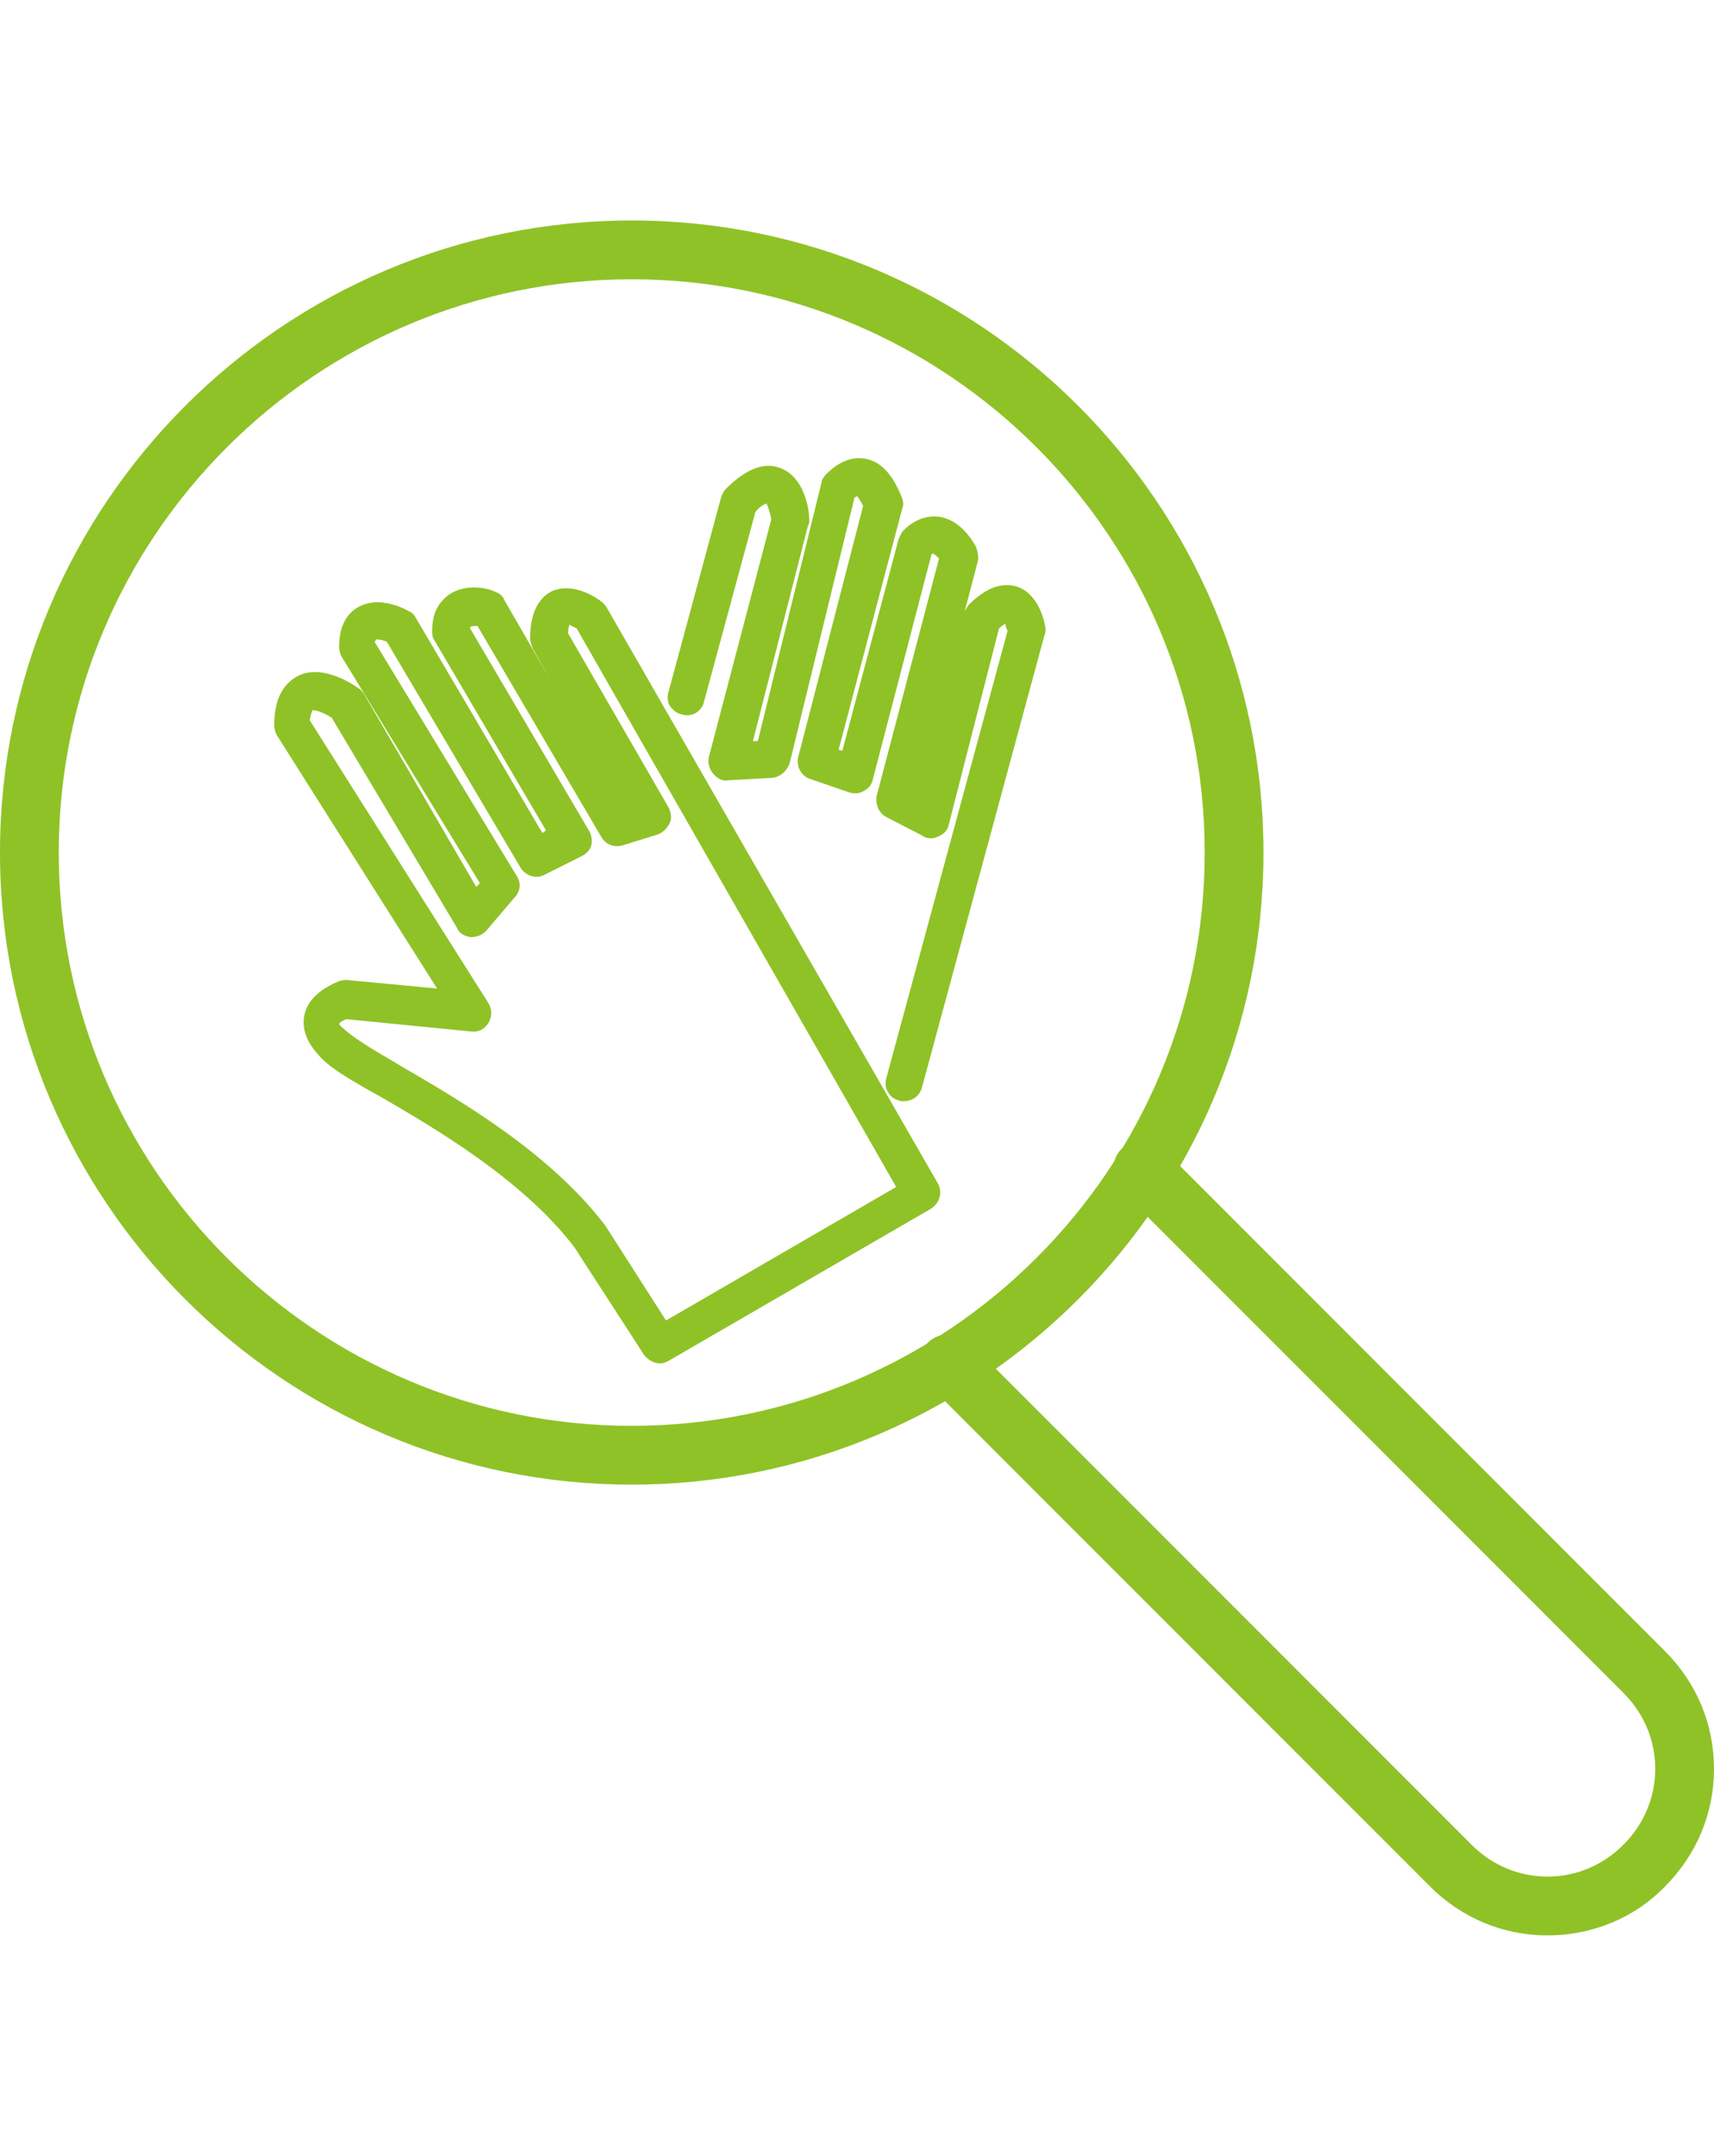 <?xml version="1.0" encoding="utf-8"?>
<!-- Generator: Adobe Illustrator 28.0.0, SVG Export Plug-In . SVG Version: 6.00 Build 0)  -->
<svg version="1.1" id="レイヤー_1" xmlns="http://www.w3.org/2000/svg" xmlns:xlink="http://www.w3.org/1999/xlink" x="0px"
	 y="0px" viewBox="0 0 140 176" style="enable-background:new 0 0 140 176;" xml:space="preserve">
<style type="text/css">
	.st0{fill:#8FC227;}
</style>
<g>
	<g>
		<g>
			<g>
				<path class="st0" d="M53.9,110.8c-0.3,0-0.7-0.2-0.9-0.5l-5.7-8.8c-4.1-5.5-11.1-9.6-15.8-12.3c-2.5-1.4-4.3-2.5-5.1-3.4
					c-1.1-1.2-1.2-2.2-1-2.9c0.4-1.6,2.4-2.2,2.6-2.2c0.1,0,0.2,0,0.4,0l8.4,0.8L23,59.8c-0.1-0.2-0.2-0.3-0.2-0.5
					c0-1.8,0.5-3,1.6-3.5c1.8-0.9,4.2,0.8,4.5,1c0.1,0.1,0.2,0.2,0.3,0.3l9.5,16.4l1-1.1L28.3,53.3c-0.1-0.2-0.2-0.3-0.2-0.5
					c0-1.7,0.7-2.4,1.3-2.8c1.5-0.9,3.6,0.2,3.8,0.3s0.3,0.2,0.4,0.4l10.5,17.8l1.2-0.6L36,52c-0.1-0.2-0.2-0.3-0.2-0.5
					c0-1.4,0.6-2.1,1.1-2.5c1.3-0.9,3.1-0.3,3.4-0.3c0.2,0.1,0.4,0.2,0.5,0.5l10,17.2l0.9-0.3l-7.8-13.5c-0.1-0.2-0.1-0.3-0.1-0.5
					c0-1.7,0.5-2.9,1.5-3.4c1.5-0.7,3.3,0.5,3.5,0.7c0.1,0.1,0.2,0.2,0.3,0.3l27.1,47.1c0.3,0.5,0.1,1.1-0.4,1.4l-21.4,12.4
					C54.3,110.8,54.1,110.8,53.9,110.8z M28.4,82.8c-0.4,0.2-0.9,0.5-1,0.8c0,0.2,0.1,0.5,0.5,0.9c0.7,0.7,2.5,1.7,4.7,3
					c4.8,2.8,12.1,7,16.5,12.9c0,0,0,0,0,0.1l5.2,8L74,97.1L47.5,50.9c-0.4-0.3-1-0.5-1.2-0.4c-0.1,0-0.3,0.3-0.3,1.3l8.3,14.3
					c0.2,0.3,0.2,0.6,0.1,0.9c-0.1,0.3-0.3,0.5-0.6,0.6l-2.9,0.9c-0.5,0.2-0.9,0-1.2-0.5L39.3,50.6c-0.4-0.1-0.9-0.1-1.2,0.1
					c-0.2,0.1-0.2,0.3-0.2,0.6l9.7,16.6c0.2,0.2,0.2,0.5,0.1,0.8s-0.3,0.5-0.5,0.6l-3,1.5c-0.5,0.2-1,0.1-1.3-0.4L32,52
					c-0.5-0.2-1.2-0.4-1.6-0.2c-0.2,0.1-0.2,0.4-0.3,0.8l11.7,19.3c0.2,0.4,0.2,0.9-0.1,1.2l-2.4,2.7c-0.2,0.2-0.5,0.3-0.9,0.3
					s-0.6-0.2-0.8-0.5L27.5,58.2c-0.7-0.5-1.7-0.9-2.2-0.7c-0.2,0.1-0.4,0.5-0.5,1.4l14.7,23.3c0.2,0.3,0.2,0.7,0,1.1
					c-0.2,0.3-0.6,0.5-1,0.5L28.4,82.8z"/>
				<path class="st0" d="M53.9,111.3c-0.5,0-1-0.3-1.3-0.7l-5.7-8.8c-4.2-5.5-11.4-9.7-15.7-12.2c-2.7-1.5-4.4-2.5-5.2-3.5
					c-1.3-1.4-1.3-2.6-1.1-3.4c0.3-1.1,1.3-2,2.8-2.6C28,80,28.1,80,28.3,80l7.4,0.7L22.6,60c-0.1-0.2-0.2-0.5-0.2-0.8
					c0-2.5,1-3.5,1.9-4c1.9-1,4.3,0.5,5,1c0.2,0.1,0.3,0.3,0.4,0.4l9.2,15.8l0.3-0.3L27.9,53.6c-0.1-0.2-0.2-0.5-0.2-0.8
					c0-1.9,0.8-2.8,1.5-3.2c1.5-0.9,3.3-0.2,4.2,0.3c0.3,0.1,0.5,0.4,0.6,0.6L44.3,68l0.3-0.2l-9.1-15.5c-0.2-0.3-0.2-0.5-0.2-0.8
					c0-1.3,0.4-2.2,1.3-2.9c1.5-1.1,3.5-0.5,3.8-0.3c0.4,0.1,0.7,0.4,0.8,0.7l3.7,6.4l-1.4-2.5c-0.1-0.3-0.2-0.5-0.2-0.8
					c0-1.9,0.6-3.2,1.7-3.8c1.9-0.9,4,0.7,4.1,0.8c0.2,0.1,0.3,0.3,0.4,0.4l27.1,47.1c0.4,0.7,0.2,1.6-0.6,2.1l-21.4,12.4
					C54.4,111.2,54.2,111.3,53.9,111.3z M28.3,81.2c-0.1,0-0.1,0-0.2,0c-1.2,0.5-2,1.1-2.2,1.9c-0.2,0.7,0.1,1.6,0.9,2.4
					c0.8,0.9,2.8,2,5,3.3c4.4,2.5,11.7,6.8,16,12.5l5.7,8.8c0.2,0.2,0.5,0.3,0.7,0.2l21.3-12.5c0.3-0.2,0.3-0.5,0.2-0.7L48.7,50
					l-0.1-0.1c-0.4-0.3-1.9-1.2-3-0.7c-0.8,0.4-1.2,1.4-1.2,2.9c0,0.1,0,0.2,0.1,0.3l8,14L50.6,67L40.4,49.5
					c-0.1-0.1-0.2-0.2-0.3-0.2c-0.2-0.1-1.8-0.6-2.9,0.2c-0.6,0.4-0.9,1.1-0.9,2.1c0,0,0,0.1,0.1,0.3L46,68.2l-2.1,1.1L33.2,51
					c0,0-0.1-0.2-0.2-0.2c-0.7-0.3-2.2-1-3.3-0.4c-0.5,0.3-1,0.9-1,2.4c0,0.1,0,0.2,0.1,0.3l11.6,19.2l-1.7,1.9l-9.9-17l-0.1-0.1
					c-0.6-0.4-2.5-1.7-4-0.9c-0.9,0.5-1.3,1.5-1.3,3.1c0,0.1,0,0.2,0.1,0.2l14.3,22.6L28.3,81.2z M54.1,109.1l-5.5-8.6
					c-4.4-5.7-11.6-9.9-16.3-12.6l-0.5-0.3c-2-1.2-3.6-2.1-4.3-2.8c-0.5-0.5-0.7-1-0.6-1.4c0.2-0.7,1.1-1.1,1.3-1.1h0.1l10.3,1
					c0.2,0,0.4,0,0.5-0.2s0.1-0.4,0-0.6L24.4,59v-0.2c0-0.9,0.3-1.6,0.7-1.8c0.9-0.5,2.7,0.7,2.7,0.7l0.1,0.2l10.2,17.3
					c0.1,0.1,0.2,0.2,0.4,0.3c0.2,0,0.3,0,0.4-0.2l2.4-2.7c0.2-0.2,0.2-0.4,0.1-0.6L29.6,52.7v-0.2c0-0.5,0.1-1,0.5-1.2
					c0.6-0.4,1.8,0.1,2,0.2l0.1,0.1l11,18.6c0.1,0.2,0.4,0.3,0.7,0.2l3-1.5c0.1-0.1,0.2-0.2,0.2-0.3c0-0.1,0-0.3-0.1-0.4l-9.8-16.7
					v-0.1c0-0.4,0.2-0.8,0.4-1c0.5-0.3,1.2-0.3,1.6-0.2h0.2l10.4,17.6c0.1,0.2,0.4,0.3,0.6,0.2l2.9-0.9c0.1,0,0.3-0.2,0.3-0.3
					c0-0.1,0-0.3-0.1-0.4l-8.3-14.5v-0.1c0-0.9,0.3-1.5,0.6-1.7c0.5-0.3,1.6,0.3,1.7,0.4l0.1,0.1l0.1,0.1l26.7,46.6L54.1,109.1z
					 M49.6,100.3l4.8,7.5l18.8-10.9L47.1,51.3c-0.2-0.1-0.4-0.2-0.6-0.3c0,0.1-0.1,0.3-0.1,0.7l8.2,14.2c0.2,0.4,0.3,0.9,0.1,1.3
					s-0.5,0.7-0.9,0.9L50.9,69c-0.7,0.2-1.4,0-1.8-0.7L39,51.1c-0.3,0-0.5,0-0.6,0.1c0,0,0,0,0,0.1l9.7,16.5
					c0.2,0.3,0.3,0.8,0.2,1.2c-0.1,0.4-0.4,0.7-0.8,0.9l-3,1.5c-0.7,0.4-1.6,0.1-2-0.6L31.6,52.4c-0.4-0.2-0.8-0.2-0.9-0.2
					c0,0,0,0.1-0.1,0.2l11.6,19.1c0.4,0.6,0.3,1.3-0.2,1.8L39.7,76c-0.4,0.4-0.8,0.5-1.3,0.5c-0.5-0.1-0.9-0.3-1.1-0.8L27.1,58.6
					c-0.6-0.4-1.4-0.7-1.6-0.6c0,0-0.1,0.3-0.2,0.8l14.6,23.1c0.3,0.5,0.3,1.1,0,1.6s-0.8,0.8-1.5,0.7l-10.1-1
					c-0.3,0.1-0.6,0.3-0.6,0.4c0,0,0.1,0.2,0.4,0.4c0.6,0.6,2.2,1.6,4.1,2.7l0.5,0.3c4.8,2.8,12.1,7,16.7,13L49.6,100.3z"/>
			</g>
		</g>
		<g>
			<g>
				<path class="st0" d="M73.8,89.4c-0.1,0-0.2,0-0.3,0c-0.5-0.2-0.9-0.7-0.7-1.2l9.9-36.7c-0.1-0.5-0.4-1.1-0.6-1.2
					c-0.1,0-0.5,0-1.2,0.7l-4.1,16.1c-0.1,0.3-0.3,0.5-0.6,0.7c-0.3,0.1-0.6,0.1-0.9,0l-2.9-1.5c-0.4-0.2-0.6-0.7-0.5-1.2l5.2-19.6
					c-0.2-0.3-0.6-0.7-0.9-0.8c-0.2,0-0.4,0.1-0.6,0.2l-4.9,18.6c-0.1,0.3-0.2,0.5-0.5,0.6c-0.2,0.1-0.5,0.2-0.8,0.1l-3.2-1.1
					c-0.5-0.2-0.8-0.7-0.7-1.2l5.4-20.7c-0.2-0.5-0.6-1.2-0.9-1.3c-0.2,0-0.4,0.1-0.7,0.3l-5.4,21.9C63.8,62.7,63.5,63,63,63
					l-3.6,0.2c-0.3,0-0.6-0.1-0.9-0.4c-0.2-0.2-0.3-0.6-0.2-0.9l5.2-19.4c-0.1-0.8-0.4-1.7-0.7-1.8c-0.2-0.1-0.7,0.1-1.6,0.9
					L57,57.2c-0.2,0.5-0.7,0.9-1.2,0.7s-0.9-0.7-0.7-1.2l4.3-15.9c0-0.2,0.1-0.3,0.3-0.5c1.4-1.4,2.8-2,3.9-1.6
					c1.8,0.7,2.1,3.2,2.1,3.7c0,0.1,0,0.2,0,0.3L60.9,61l1.5-0.1l5.3-21.4c0-0.2,0.2-0.3,0.3-0.5c1.2-1.2,2.2-1.2,2.9-1
					c1.7,0.4,2.4,2.7,2.4,2.9s0,0.3,0,0.5l-5.2,20l1.3,0.4L74.1,44c0-0.2,0.2-0.3,0.3-0.5c1-1,1.9-1.1,2.5-1c1.6,0.3,2.5,2,2.6,2.2
					s0.1,0.5,0.1,0.7l-5.1,19.2l1,0.5l3.9-15.2c0-0.2,0.2-0.3,0.3-0.5c1.2-1.2,2.4-1.7,3.5-1.4c1.6,0.5,1.9,2.8,2,3
					c0,0.1,0,0.3,0,0.4l-10,36.9C74.7,89.1,74.3,89.4,73.8,89.4z"/>
				<path class="st0" d="M73.8,89.9c-0.1,0-0.3,0-0.5-0.1c-0.3-0.1-0.6-0.3-0.8-0.7c-0.2-0.3-0.2-0.8-0.1-1.1l9.9-36.5
					c-0.1-0.2-0.2-0.5-0.2-0.6c-0.1,0.1-0.3,0.2-0.5,0.4l-4.1,16c-0.1,0.5-0.4,0.8-0.9,1c-0.4,0.2-0.9,0.2-1.3-0.1l-2.9-1.5
					c-0.6-0.3-0.9-1-0.8-1.7l5.1-19.4c-0.2-0.2-0.4-0.4-0.5-0.4c0,0,0,0-0.1,0l-4.8,18.4c-0.1,0.5-0.4,0.8-0.8,1
					c-0.3,0.2-0.8,0.2-1.1,0.1l-3.2-1.1c-0.7-0.2-1.2-1-1-1.8l5.3-20.5c-0.2-0.4-0.4-0.7-0.5-0.8c0,0-0.1,0.1-0.2,0.1l-5.3,21.7
					c-0.2,0.6-0.7,1.1-1.4,1.2l-3.6,0.2c-0.4,0.1-0.9-0.1-1.3-0.6c-0.3-0.4-0.4-0.9-0.3-1.3L63,42.4c-0.1-0.6-0.3-1.1-0.4-1.3
					c-0.2,0.1-0.5,0.2-0.9,0.7l-4.2,15.5c-0.2,0.8-1,1.3-1.9,1c-0.4-0.1-0.7-0.4-0.9-0.7s-0.2-0.8-0.1-1.1l4.3-15.9
					c0.1-0.3,0.2-0.5,0.4-0.7c1.6-1.6,3.1-2.2,4.4-1.7c2,0.7,2.4,3.4,2.4,4.2c0,0.2,0,0.4-0.1,0.5l-4.5,17.6h0.4l5.2-21.1
					c0-0.2,0.2-0.5,0.4-0.7c1.4-1.4,2.6-1.4,3.4-1.2c1.6,0.4,2.4,2.2,2.8,3.2c0.1,0.3,0.1,0.6,0,0.8l-5.2,19.7l0.3,0.1L73.4,44
					c0.1-0.2,0.2-0.5,0.4-0.7c1.2-1.2,2.4-1.2,3-1.1c1.1,0.2,2.1,1,2.9,2.4c0.2,0.5,0.2,0.8,0.2,1.1l-1.1,4.2
					c0.1-0.2,0.2-0.3,0.3-0.5c1.4-1.4,2.7-1.9,4-1.5c1.7,0.6,2.2,2.7,2.3,3.4c0,0.2,0,0.4-0.1,0.6l-10,36.9
					C75.1,89.5,74.5,89.9,73.8,89.9z M82.1,49.8c0.1,0,0.2,0,0.3,0.1c0.5,0.2,0.8,1.4,0.8,1.5v0.1v0.1l-9.9,36.7c0,0.1,0,0.3,0,0.4
					c0.1,0.1,0.2,0.2,0.3,0.2h0.1c0.2,0,0.4-0.2,0.5-0.4l10-36.9c0-0.1,0-0.2,0-0.3c-0.1-0.4-0.4-2.1-1.6-2.5
					c-0.8-0.3-1.8,0.1-2.9,1.2c-0.1,0.1-0.1,0.1-0.1,0.2l-4,15.8l-1.9-1l5.2-19.6c0-0.1,0-0.2,0-0.3c-0.6-1.1-1.4-1.8-2.2-1.9
					c-0.4-0.1-1.2-0.1-2.1,0.8c-0.1,0.1-0.1,0.2-0.1,0.2l-4.8,18.4l-2.2-0.7l5.3-20.5c0-0.1,0-0.2,0-0.3c-0.2-0.7-0.8-2.2-2.1-2.5
					c-0.8-0.2-1.6,0.1-2.4,0.9c-0.1,0.1-0.1,0.1-0.1,0.2l-5.4,21.8l-2.5,0.1l4.9-19c0-0.1,0-0.1,0-0.2c0-0.4-0.3-2.7-1.8-3.3
					c-1.2-0.4-2.5,0.5-3.4,1.4c-0.1,0.1-0.1,0.2-0.1,0.2l-4.3,15.9c0,0.1,0,0.3,0,0.4c0.1,0.1,0.2,0.2,0.3,0.2
					c0.3,0.1,0.5-0.1,0.6-0.4L60.7,41l0.1-0.1c1-0.9,1.7-1.2,2.1-1c0.7,0.2,1,1.7,1,2.2v0.1v0.1l-5.2,19.5c0,0.1,0,0.3,0.1,0.4
					c0.1,0.1,0.3,0.2,0.4,0.2l3.6-0.2c0.2,0,0.4-0.2,0.5-0.4l5.4-22l0.1-0.1c0.3-0.3,0.8-0.6,1.2-0.5c0.8,0.3,1.2,1.5,1.3,1.6
					l0.1,0.1V41L66,61.7c-0.1,0.3,0.1,0.5,0.3,0.6l3.2,1.1c0.1,0,0.3,0,0.4-0.1c0.1,0,0.2-0.1,0.2-0.3L75,44.2l0.1-0.1
					c0.2-0.2,0.6-0.4,1-0.3c0.6,0.1,1.1,0.8,1.2,1l0.1,0.2l-4.9,20.2c-0.1,0.2,0,0.5,0.3,0.6l2.9,1.5c0.1,0.1,0.3,0.1,0.5,0
					s0.3-0.2,0.3-0.3l4.1-16.3l0.1-0.1C81.1,50.2,81.7,49.8,82.1,49.8z M74.9,64.5L74.9,64.5L78.4,51L74.9,64.5z"/>
			</g>
		</g>
	</g>
</g>
<g>
	<path class="st0" d="M51.6,121.2C23.1,121.2,0,98,0,69.6S23.1,18,51.6,18c28.4,0,51.6,23.1,51.6,51.6S80,121.2,51.6,121.2z
		 M51.6,22.8c-25.8,0-46.8,21-46.8,46.8s21,46.8,46.8,46.8c25.8,0,46.8-21,46.8-46.8S77.4,22.8,51.6,22.8z"/>
	<path class="st0" d="M126.4,158c-3.6,0-7-1.4-9.6-4l-41-41c-0.9-0.9-0.9-2.5,0-3.4c0.9-0.9,2.5-0.9,3.4,0l41,41
		c1.7,1.7,3.9,2.6,6.2,2.6s4.5-0.9,6.2-2.6c1.7-1.7,2.6-3.9,2.6-6.2c0-2.3-0.9-4.5-2.6-6.2l-41-41c-0.9-0.9-0.9-2.5,0-3.4
		c0.9-0.9,2.5-0.9,3.4,0l41,41c2.6,2.6,4,6,4,9.6c0,3.6-1.4,7-4,9.6C133.5,156.6,130,158,126.4,158z"/>
</g>
</svg>

